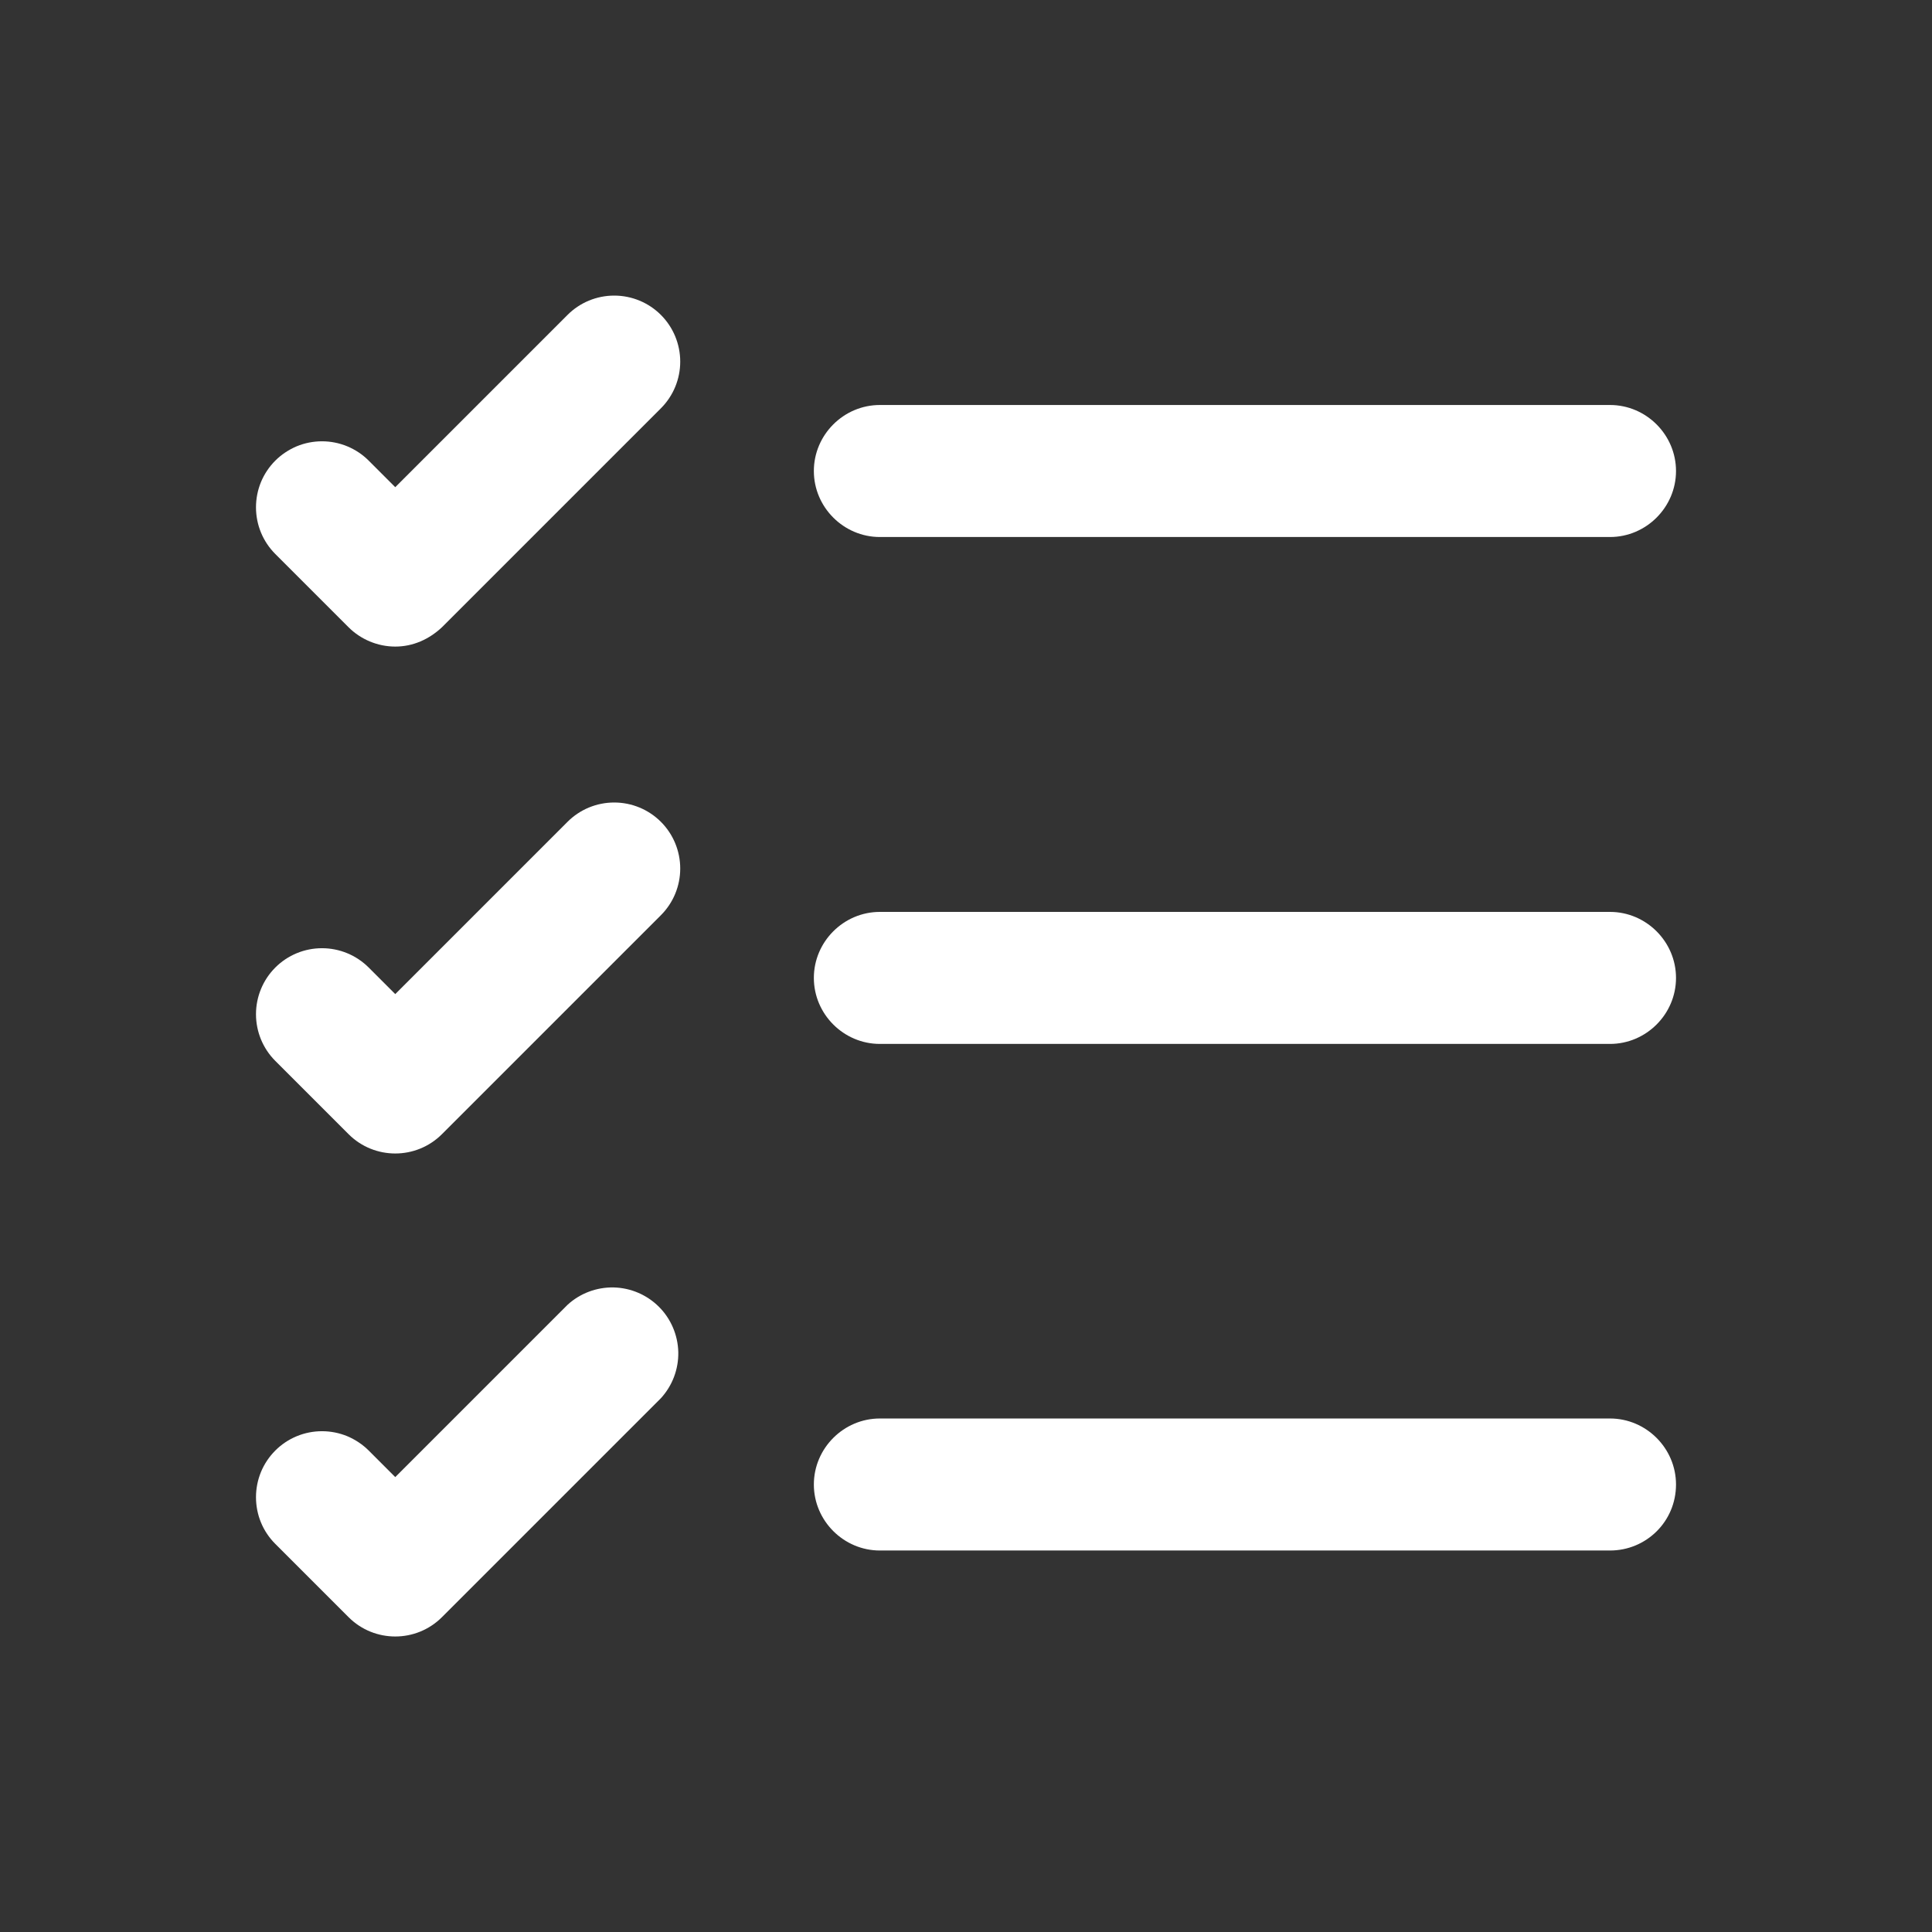 <svg width="24" height="24" viewBox="0 0 24 24" fill="none" xmlns="http://www.w3.org/2000/svg">
<rect x="0" y="0" width="24" height="24" fill="#333333" stroke="none"/>
<path d="M20 19.261H10.93C10.48 19.261 10.11 18.891 10.11 18.441C10.11 17.991 10.48 17.621 10.93 17.621H20C20.45 17.621 20.82 17.991 20.82 18.441C20.82 18.901 20.45 19.261 20 19.261Z" fill="white"/>
<path d="M20 12.968H10.93C10.48 12.968 10.11 12.598 10.11 12.148C10.11 11.698 10.48 11.328 10.93 11.328H20C20.45 11.328 20.82 11.698 20.82 12.148C20.82 12.598 20.45 12.968 20 12.968Z" fill="white"/>
<path d="M20 6.671H10.93C10.48 6.671 10.11 6.301 10.11 5.851C10.11 5.401 10.48 5.031 10.93 5.031H20C20.45 5.031 20.82 5.401 20.82 5.851C20.82 6.301 20.45 6.671 20 6.671Z" fill="white"/>
<path d="M4.91 8.032C4.69 8.032 4.48 7.942 4.33 7.792L3.42 6.882C3.266 6.728 3.18 6.52 3.18 6.302C3.18 6.194 3.201 6.088 3.242 5.988C3.283 5.889 3.344 5.798 3.42 5.722C3.496 5.646 3.587 5.586 3.686 5.544C3.786 5.503 3.892 5.482 4 5.482C4.217 5.482 4.426 5.568 4.58 5.722L4.91 6.052L7.05 3.912C7.204 3.758 7.412 3.672 7.63 3.672C7.847 3.672 8.056 3.758 8.21 3.912C8.364 4.066 8.45 4.275 8.45 4.492C8.45 4.71 8.364 4.918 8.21 5.072L5.49 7.792C5.33 7.942 5.13 8.032 4.91 8.032Z" fill="white"/>
<path d="M4.91 14.329C4.7 14.329 4.49 14.249 4.33 14.089L3.42 13.179C3.266 13.025 3.18 12.816 3.18 12.599C3.18 12.382 3.266 12.173 3.42 12.019C3.574 11.865 3.782 11.779 4 11.779C4.217 11.779 4.426 11.865 4.58 12.019L4.91 12.349L7.05 10.209C7.204 10.055 7.412 9.969 7.63 9.969C7.847 9.969 8.056 10.055 8.21 10.209C8.364 10.363 8.45 10.572 8.45 10.789C8.45 11.007 8.364 11.215 8.21 11.369L5.49 14.089C5.33 14.249 5.12 14.329 4.91 14.329Z" fill="white"/>
<path d="M4.91 20.329C4.7 20.329 4.49 20.249 4.33 20.089L3.42 19.179C3.344 19.103 3.283 19.013 3.242 18.913C3.201 18.814 3.18 18.707 3.18 18.599C3.18 18.491 3.201 18.385 3.242 18.285C3.283 18.186 3.344 18.095 3.42 18.019C3.574 17.865 3.782 17.779 4 17.779C4.108 17.779 4.214 17.8 4.314 17.841C4.413 17.883 4.504 17.943 4.58 18.019L4.91 18.349L7.05 16.209C7.206 16.066 7.411 15.989 7.623 15.993C7.834 15.998 8.036 16.084 8.186 16.234C8.335 16.383 8.421 16.585 8.426 16.797C8.43 17.008 8.353 17.213 8.21 17.369L5.49 20.089C5.33 20.249 5.12 20.329 4.91 20.329Z" fill="white"/>
</svg>
